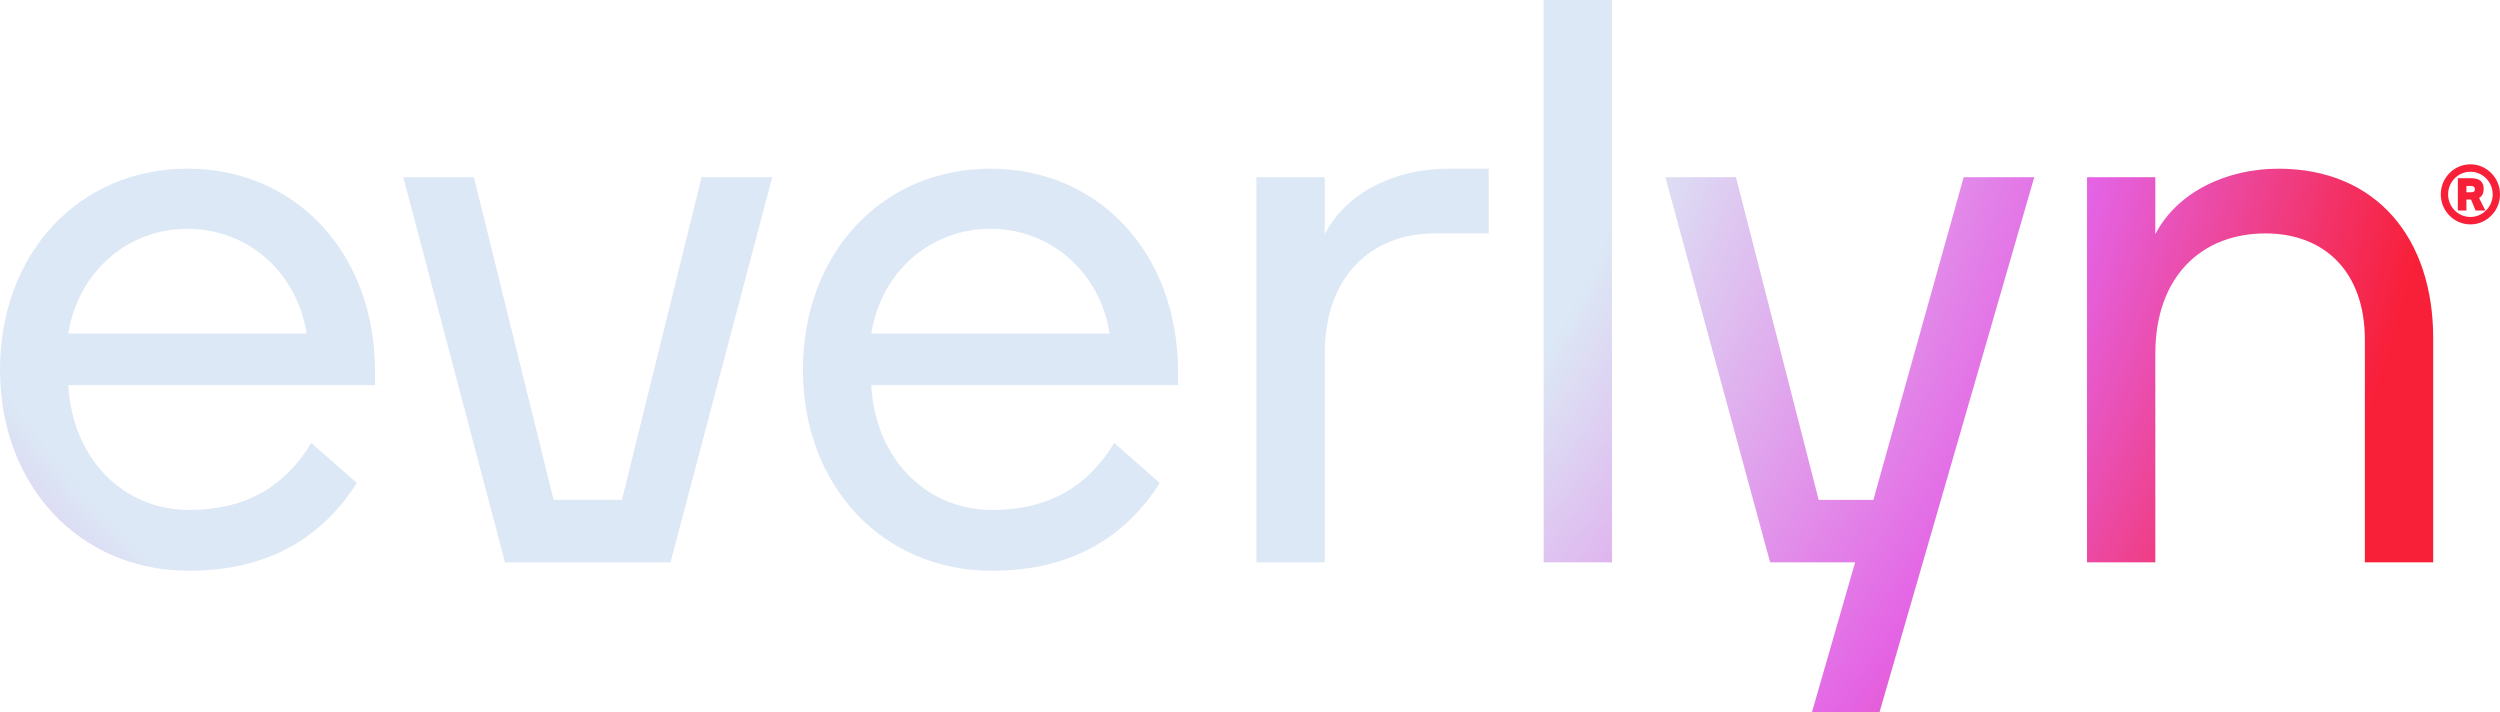 <svg width="200" height="57" viewBox="0 0 200 57" fill="none" xmlns="http://www.w3.org/2000/svg">
<g clip-path="url(#clip0_239_87)">
<path d="M197.631 13.146C196.326 13.146 195.263 14.224 195.263 15.549C195.263 16.874 196.326 17.952 197.631 17.952C198.937 17.952 200 16.874 200 15.549C200 14.224 198.938 13.146 197.631 13.146ZM197.631 17.358C196.648 17.358 195.848 16.547 195.848 15.549C195.848 14.551 196.648 13.74 197.631 13.74C198.615 13.74 199.415 14.551 199.415 15.549C199.415 16.547 198.615 17.358 197.631 17.358ZM49.753 39.992H44.286L37.911 14.174H32.262L40.4 44.984H53.64L61.778 14.174H56.131L49.753 39.992ZM15.001 13.496C6.316 13.496 0 20.274 0 29.578C0 38.882 6.376 45.662 15.121 45.662C21.499 45.662 25.81 42.95 28.544 38.638L24.9 35.434C22.895 38.76 19.859 40.794 15.121 40.794C9.838 40.794 5.769 36.666 5.465 30.812H30.001V29.702C30.001 20.274 23.685 13.496 15.001 13.496ZM5.465 26.682C6.255 21.691 10.262 18.302 15.001 18.302C19.739 18.302 23.746 21.691 24.534 26.682H5.465ZM198.694 15.101C198.694 14.572 198.401 14.256 197.693 14.256H196.628V16.842H197.313V15.962H197.682L198.047 16.842H198.827L198.329 15.835C198.58 15.696 198.694 15.449 198.694 15.101ZM197.644 15.383H197.313V14.874H197.602C197.906 14.874 197.99 14.959 197.99 15.132C197.99 15.31 197.91 15.383 197.644 15.383ZM79.236 13.496C70.55 13.496 64.234 20.274 64.234 29.578C64.234 38.882 70.611 45.662 79.357 45.662C85.734 45.662 90.046 42.95 92.779 38.638L89.135 35.434C87.131 38.76 84.095 40.794 79.357 40.794C74.073 40.794 70.005 36.666 69.701 30.812H94.237V29.702C94.237 20.274 87.921 13.496 79.236 13.496ZM69.701 26.682C70.491 21.691 74.498 18.302 79.236 18.302C83.975 18.302 87.982 21.691 88.772 26.682H69.701ZM149.868 39.992H145.496L138.875 14.174H133.227L141.609 44.984H148.411L144.949 57H150.354L162.742 14.174H157.095L149.868 39.992ZM182.265 13.496C178.137 13.496 174.189 15.344 172.427 18.733V14.174H166.962V44.984H172.427V28.286C172.427 22.123 176.132 18.673 181.234 18.673C185.97 18.673 189.189 21.753 189.189 27.175V44.984H194.656V27.053C194.656 19.104 190.161 13.496 182.265 13.496ZM123.49 44.984H128.957V0H123.49V44.984ZM105.98 18.733V14.174H100.513V44.984H105.98V28.286C105.98 22.123 109.685 18.673 114.787 18.673H119.098V13.496H115.82C111.688 13.496 107.742 15.344 105.98 18.733Z" fill="url(#paint0_radial_239_87)"/>
</g>
<defs>
<radialGradient id="paint0_radial_239_87" cx="0" cy="0" r="1" gradientUnits="userSpaceOnUse" gradientTransform="translate(60.75 -12.597) scale(165.165 167.58)">
<stop offset="0.453" stop-color="#DCE8F5"/>
<stop offset="0.671" stop-color="#E463E4"/>
<stop offset="0.831" stop-color="#F81F38"/>
</radialGradient>
<clipPath id="clip0_239_87">
<rect width="200" height="57" fill="white"/>
</clipPath>
</defs>
</svg>
